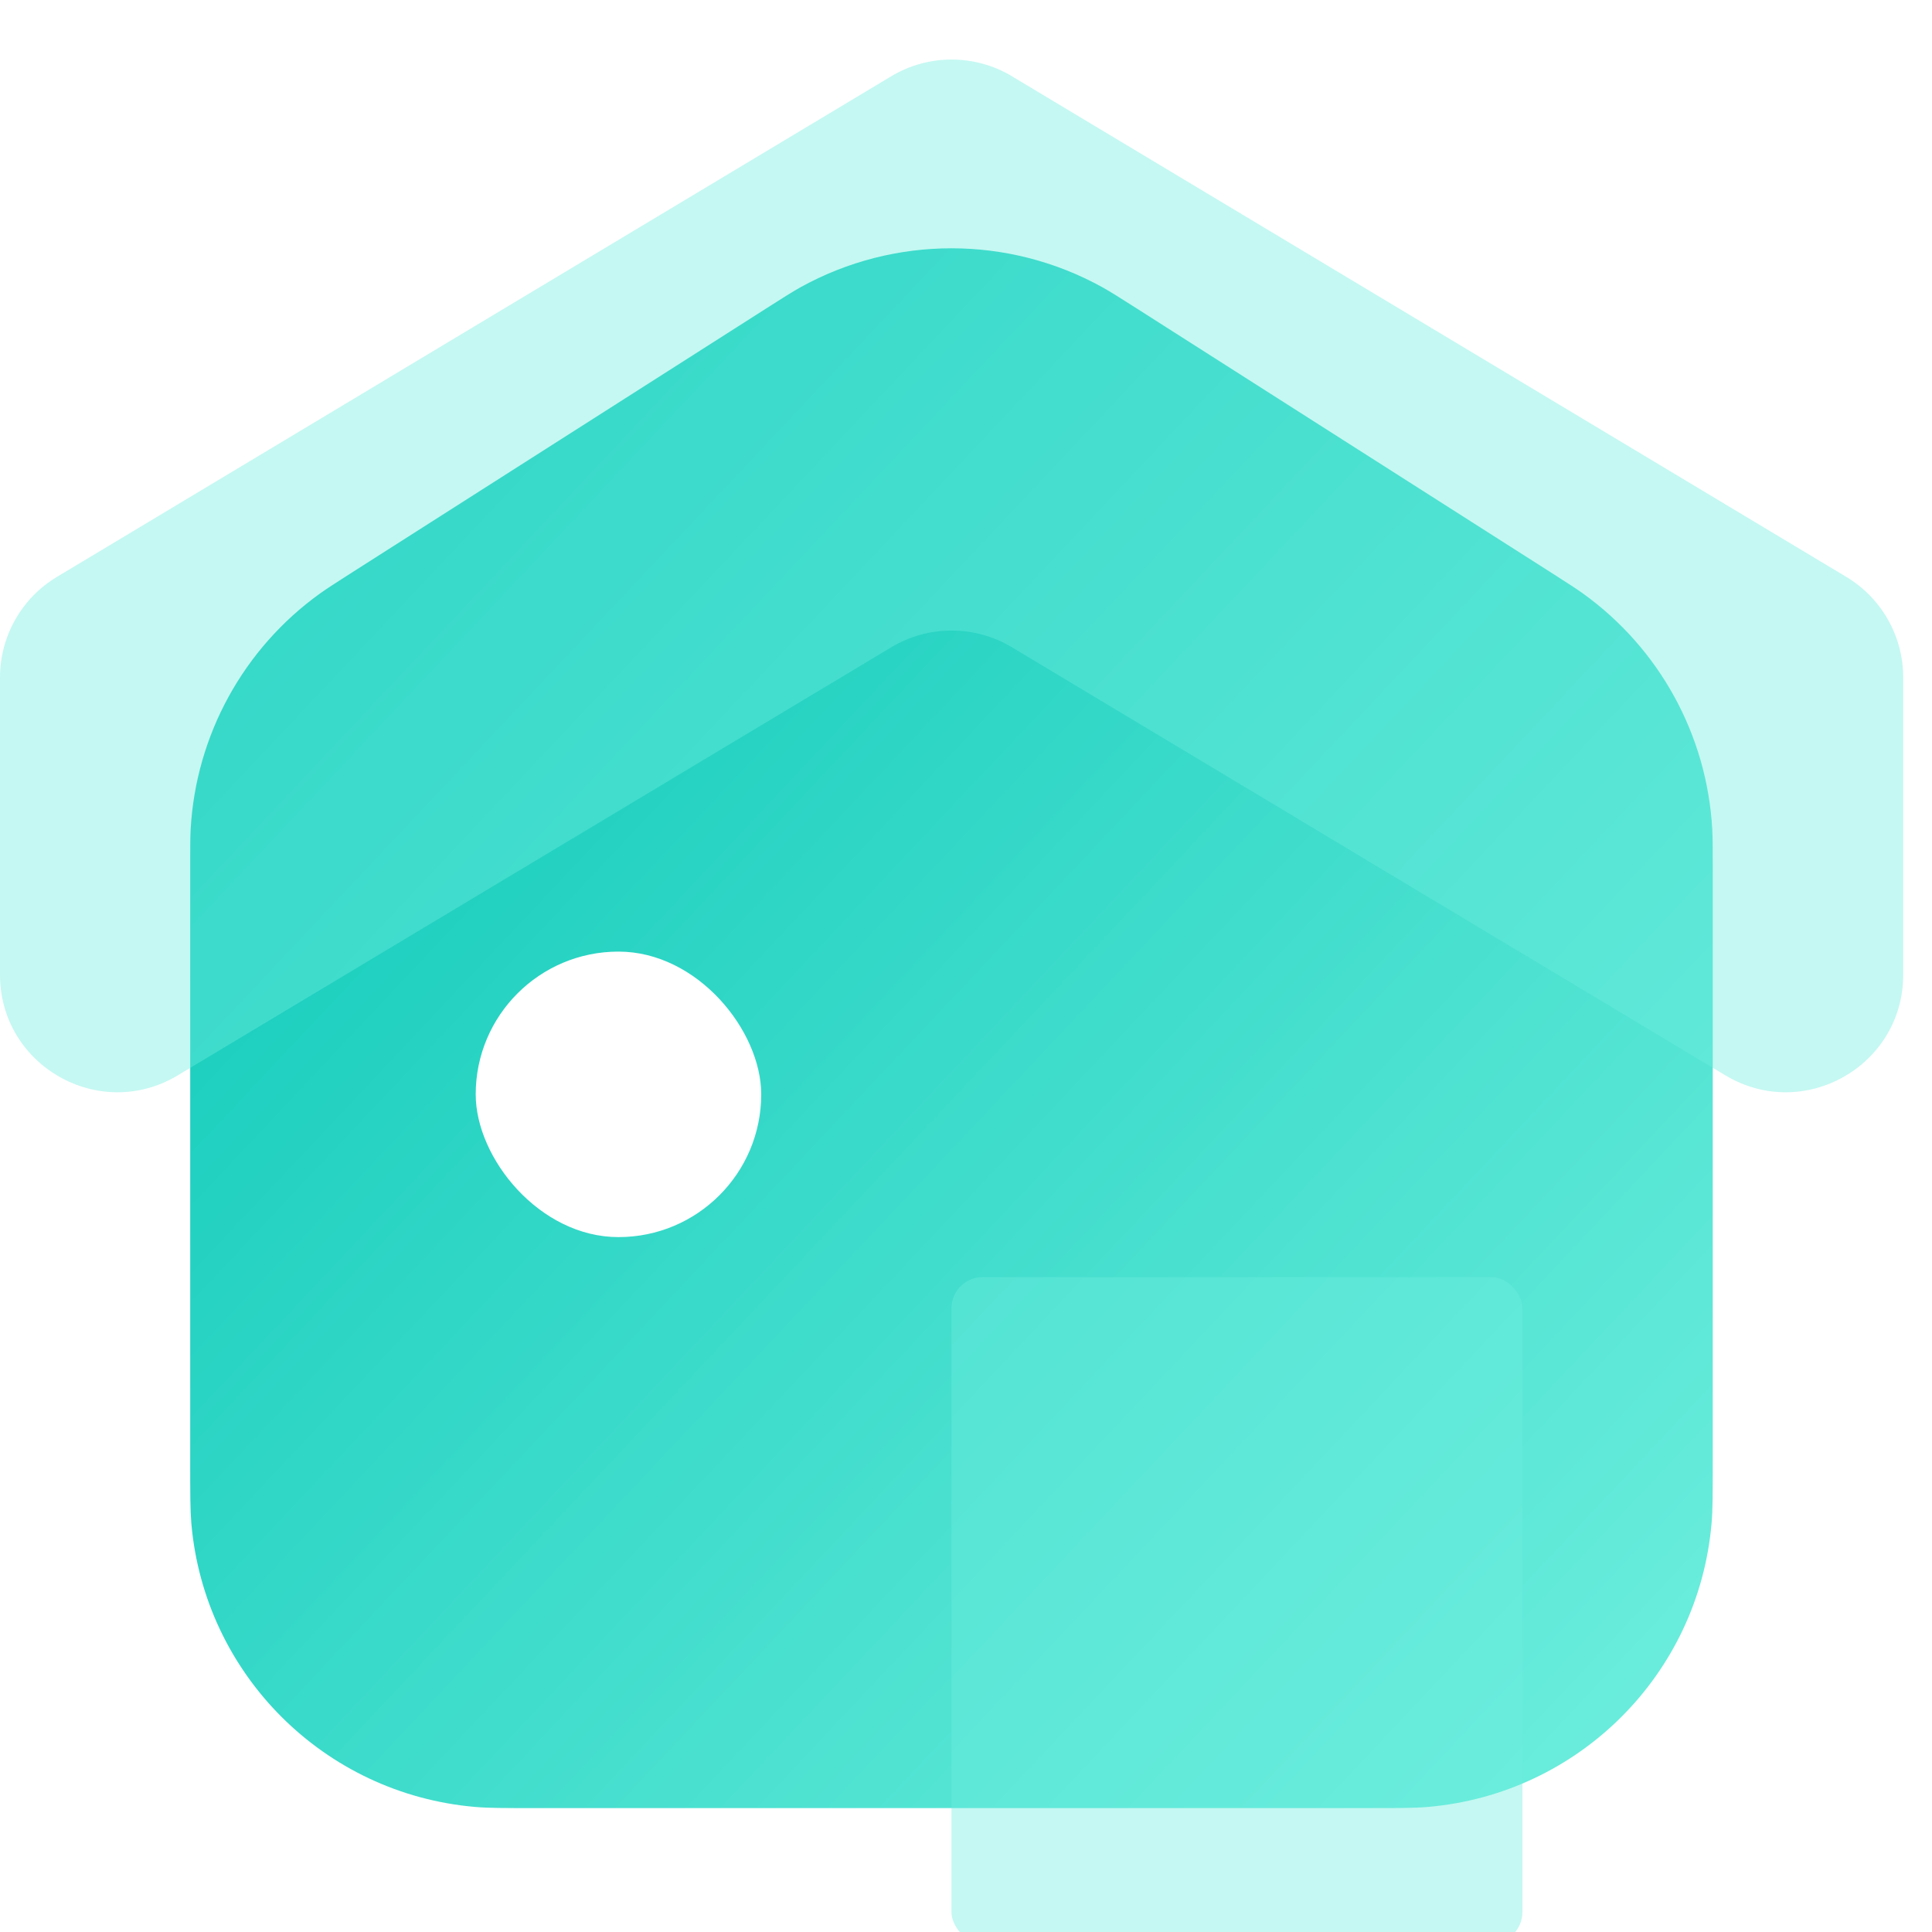 <svg width="31" height="31" viewBox="0 0 31 31" fill="none" xmlns="http://www.w3.org/2000/svg">
<path d="M3.052 13.885C3.052 13.592 3.052 13.446 3.059 13.308C3.143 11.797 3.906 10.405 5.136 9.522C5.248 9.442 5.371 9.363 5.618 9.205L12.284 4.956C12.568 4.775 12.711 4.684 12.847 4.608C14.353 3.776 16.181 3.776 17.686 4.608C17.823 4.684 17.965 4.775 18.25 4.956L24.916 9.205C25.163 9.363 25.286 9.442 25.398 9.522C26.628 10.405 27.391 11.797 27.474 13.308C27.482 13.446 27.482 13.592 27.482 13.885V23.462C27.482 23.972 27.482 24.228 27.463 24.443C27.254 26.864 25.334 28.783 22.914 28.993C22.698 29.012 22.443 29.012 21.932 29.012H8.602C8.091 29.012 7.836 29.012 7.62 28.993C5.2 28.783 3.28 26.864 3.07 24.443C3.052 24.228 3.052 23.972 3.052 23.462V13.885Z" fill="url(#paint0_linear_15_858)"/>
<g filter="url(#filter0_bi_15_858)">
<path d="M14.3 9.743L2.852 16.612C1.597 17.365 0 16.461 0 14.997V10.227C0 9.566 0.347 8.953 0.914 8.613L14.3 0.581C14.896 0.223 15.642 0.223 16.238 0.581L29.624 8.613C30.191 8.953 30.538 9.566 30.538 10.227V14.997C30.538 16.461 28.941 17.365 27.686 16.612L16.238 9.743C15.642 9.385 14.896 9.385 14.3 9.743Z" fill="#70EFDE" fill-opacity="0.4"/>
</g>
<g filter="url(#filter1_bi_15_858)">
<rect x="15.267" y="19.85" width="9.161" height="10.688" rx="0.5" fill="#70EFDE" fill-opacity="0.4"/>
</g>
<rect x="7.633" y="15.269" width="4.581" height="4.581" rx="2.29" fill="white"/>
<defs>
<filter id="filter0_bi_15_858" x="-12.86" y="-12.547" width="56.258" height="42.29" filterUnits="userSpaceOnUse" color-interpolation-filters="sRGB">
<feFlood flood-opacity="0" result="BackgroundImageFix"/>
<feGaussianBlur in="BackgroundImageFix" stdDeviation="6.43"/>
<feComposite in2="SourceAlpha" operator="in" result="effect1_backgroundBlur_15_858"/>
<feBlend mode="normal" in="SourceGraphic" in2="effect1_backgroundBlur_15_858" result="shape"/>
<feColorMatrix in="SourceAlpha" type="matrix" values="0 0 0 0 0 0 0 0 0 0 0 0 0 0 0 0 0 0 127 0" result="hardAlpha"/>
<feOffset dy="0.643"/>
<feGaussianBlur stdDeviation="3.215"/>
<feComposite in2="hardAlpha" operator="arithmetic" k2="-1" k3="1"/>
<feColorMatrix type="matrix" values="0 0 0 0 1 0 0 0 0 1 0 0 0 0 1 0 0 0 0.8 0"/>
<feBlend mode="normal" in2="shape" result="effect2_innerShadow_15_858"/>
</filter>
<filter id="filter1_bi_15_858" x="2.407" y="6.99" width="34.881" height="36.408" filterUnits="userSpaceOnUse" color-interpolation-filters="sRGB">
<feFlood flood-opacity="0" result="BackgroundImageFix"/>
<feGaussianBlur in="BackgroundImageFix" stdDeviation="6.43"/>
<feComposite in2="SourceAlpha" operator="in" result="effect1_backgroundBlur_15_858"/>
<feBlend mode="normal" in="SourceGraphic" in2="effect1_backgroundBlur_15_858" result="shape"/>
<feColorMatrix in="SourceAlpha" type="matrix" values="0 0 0 0 0 0 0 0 0 0 0 0 0 0 0 0 0 0 127 0" result="hardAlpha"/>
<feOffset dy="0.643"/>
<feGaussianBlur stdDeviation="3.215"/>
<feComposite in2="hardAlpha" operator="arithmetic" k2="-1" k3="1"/>
<feColorMatrix type="matrix" values="0 0 0 0 1 0 0 0 0 1 0 0 0 0 1 0 0 0 0.8 0"/>
<feBlend mode="normal" in2="shape" result="effect2_innerShadow_15_858"/>
</filter>
<linearGradient id="paint0_linear_15_858" x1="3.052" y1="3.054" x2="28.961" y2="27.44" gradientUnits="userSpaceOnUse">
<stop stop-color="#00C4B4"/>
<stop offset="1" stop-color="#70EFDE"/>
</linearGradient>
</defs>
</svg>
